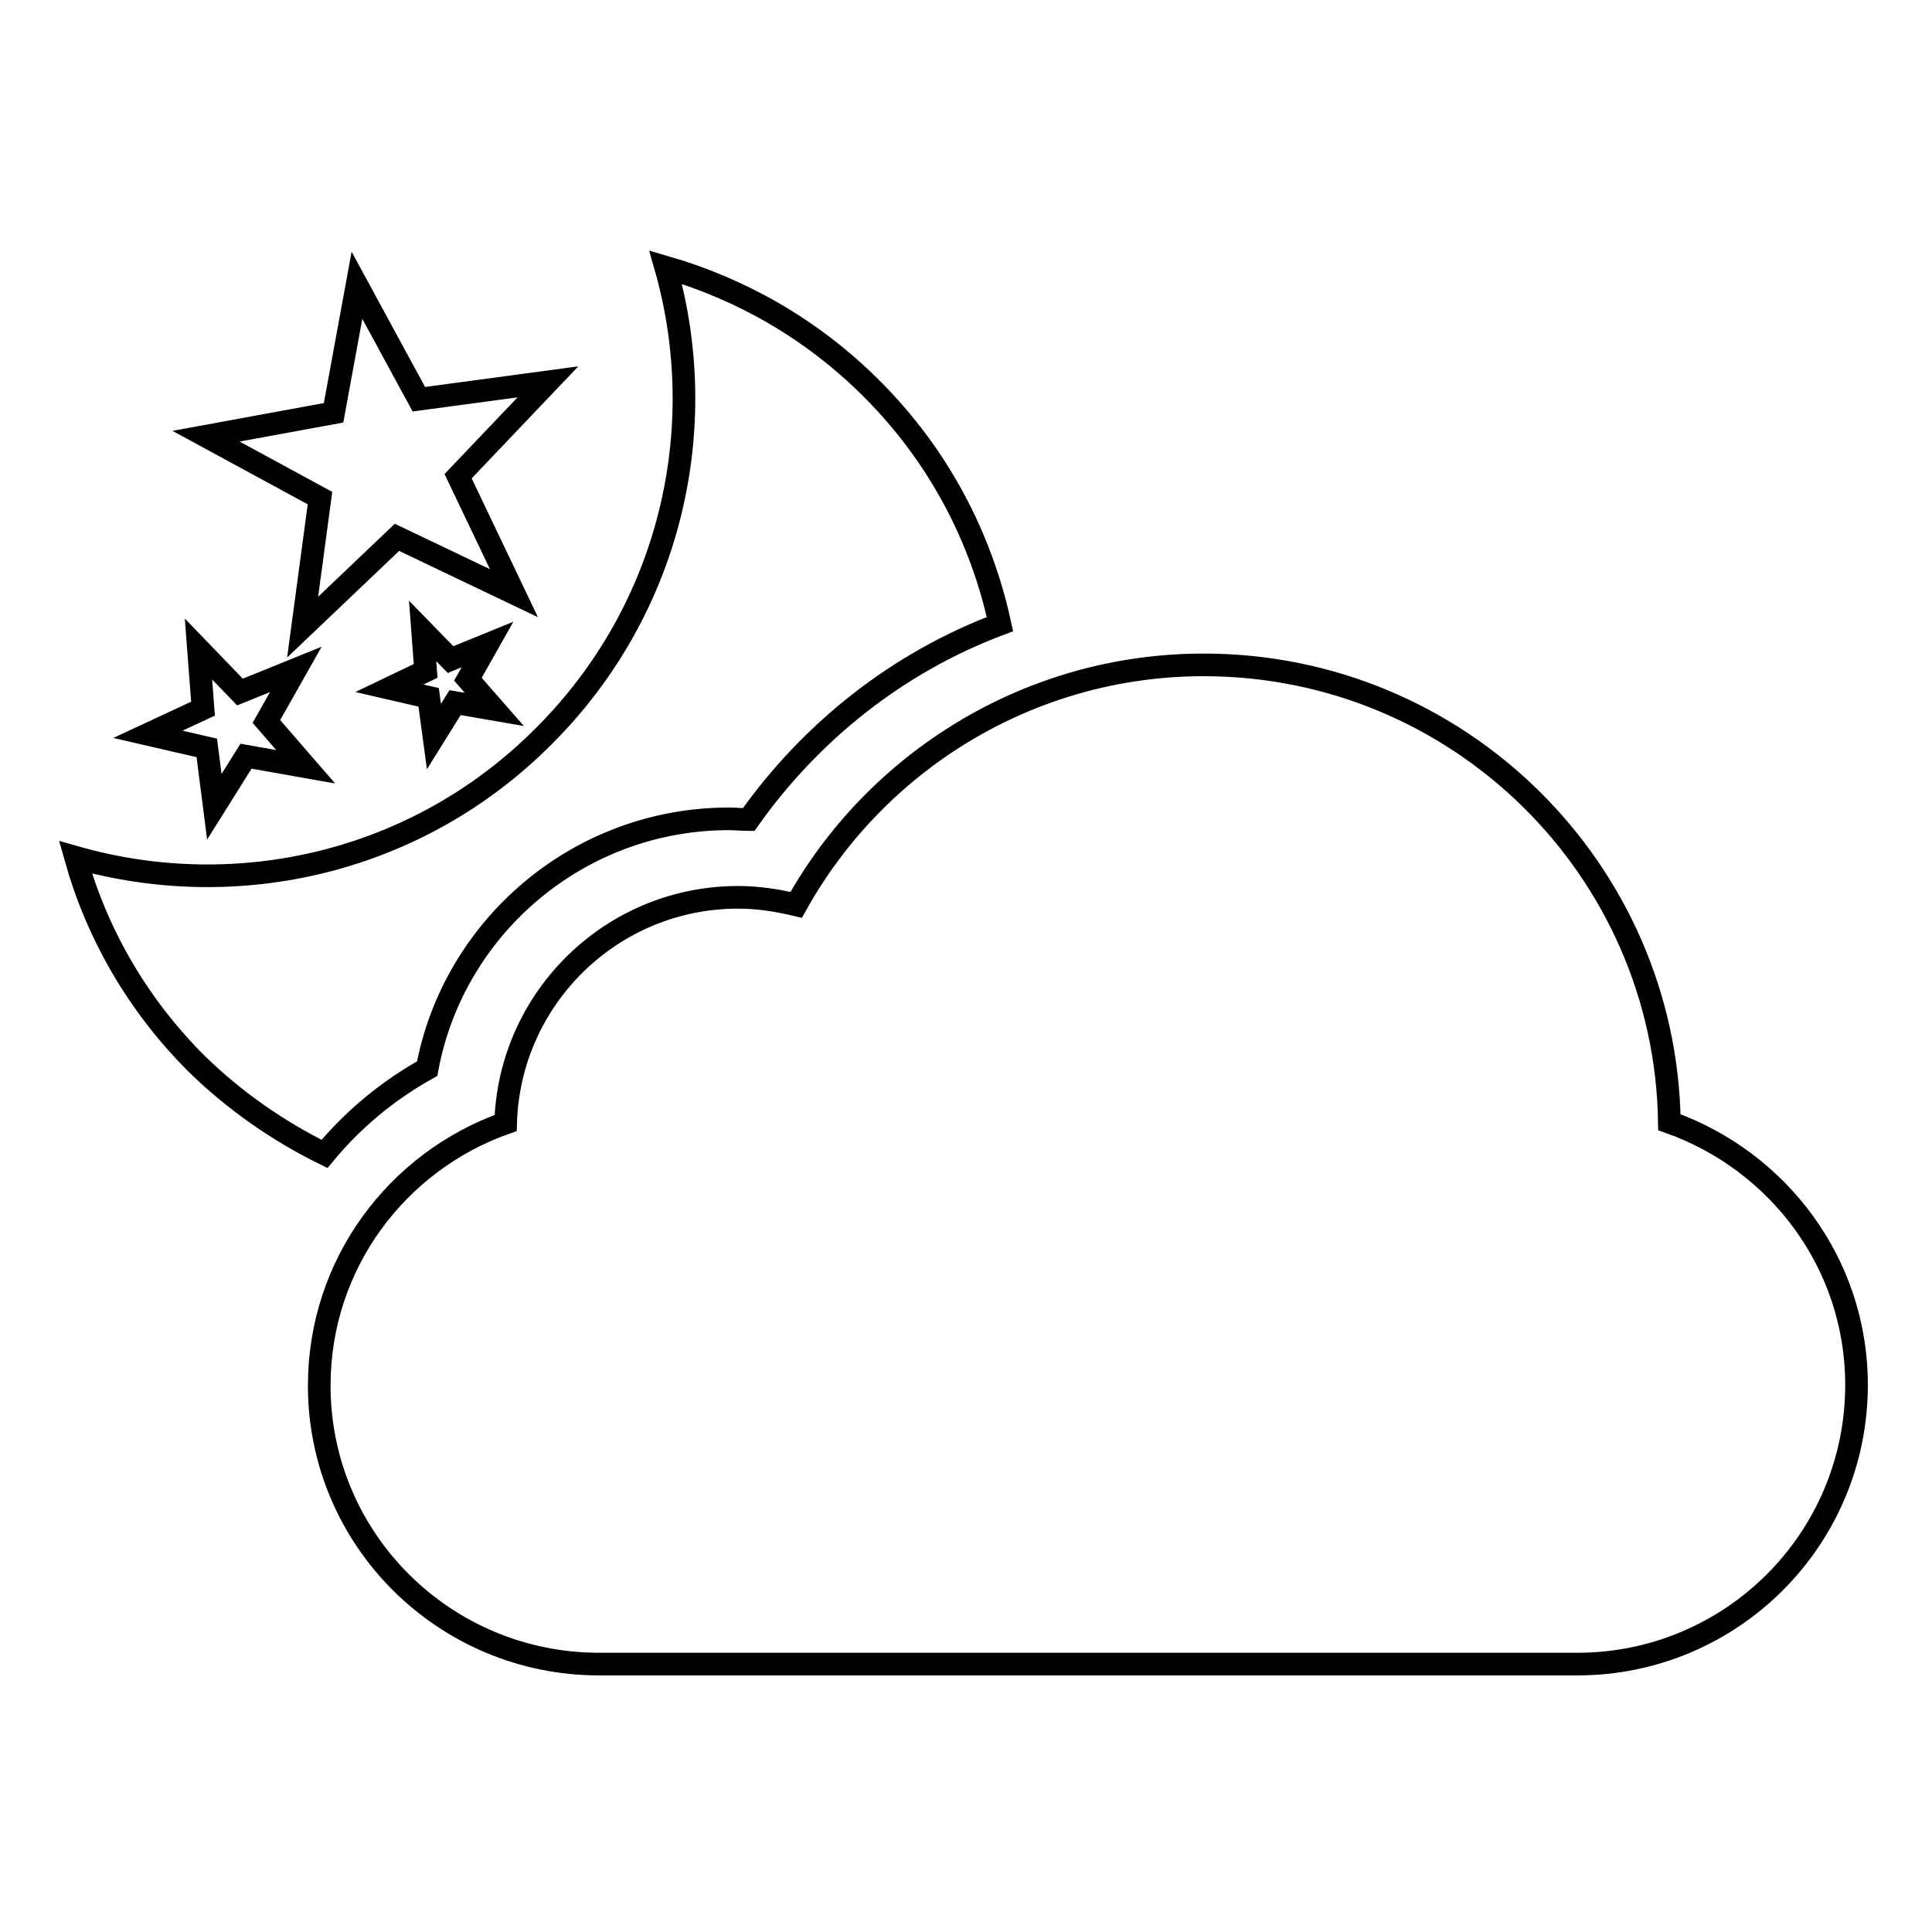 <?xml version="1.0" encoding="utf-8"?>
<!-- Svg Vector Icons : http://www.onlinewebfonts.com/icon -->
<!DOCTYPE svg PUBLIC "-//W3C//DTD SVG 1.1//EN" "http://www.w3.org/Graphics/SVG/1.1/DTD/svg11.dtd">
<svg version="1.1" xmlns="http://www.w3.org/2000/svg" xmlns:xlink="http://www.w3.org/1999/xlink" x="0px" y="0px" viewBox="0 0 256 256" enable-background="new 0 0 256 256" xml:space="preserve">
<g><g><path stroke-width="3" fill-opacity="0" stroke="#000000"  d="M209,220.5L209,220.5H79.4l0,0c0,0,0,0,0,0c-20.5,0-37.1-16.5-37.1-36.9c0-16.1,10.3-29.7,24.7-34.8c0.5-16.6,14.1-29.9,30.8-29.9c2.7,0,5.2,0.4,7.7,1c10.5-18.9,30.8-31.8,54-31.8c33.8,0,61.2,27.1,61.7,60.6c14.4,5.1,24.8,18.7,24.8,34.8C246,204,229.4,220.5,209,220.5z M99.2,108.6c-0.9,0-1.7-0.1-2.6-0.1c-19.9,0-36.5,14.3-40,33.1c-5.2,2.9-9.8,6.7-13.6,11.3c-6.1-3-11.9-7-17-12c-7.9-7.9-13.2-17.3-16-27.3c21.4,6.1,45.3,0.8,62.1-16.1c16.8-16.8,22.2-40.7,16.1-62.1c10,2.9,19.4,8.2,27.3,16.1c8.9,8.9,14.5,19.7,17,31.2C118.9,87.8,107.4,97,99.2,108.6z M60.3,93.1l-2.8,4.5l-0.7-5.2l-5.2-1.2l4.8-2.3L56,83.6l3.7,3.8l4.9-2L62,90l3.5,4L60.3,93.1z M68.1,78.6l-15.5-7.4L40.1,83.1L42.4,66l-15.1-8.2l16.9-3.1l3.1-16.9l8.2,15.1l17.1-2.3L60.7,63.1L68.1,78.6z M31.8,91.7l7.4-3l-3.9,6.9l5.2,6l-7.9-1.4l-4.2,6.7l-1-7.8l-7.8-1.8l7.3-3.4L26.3,86L31.8,91.7z"/></g></g>
</svg>